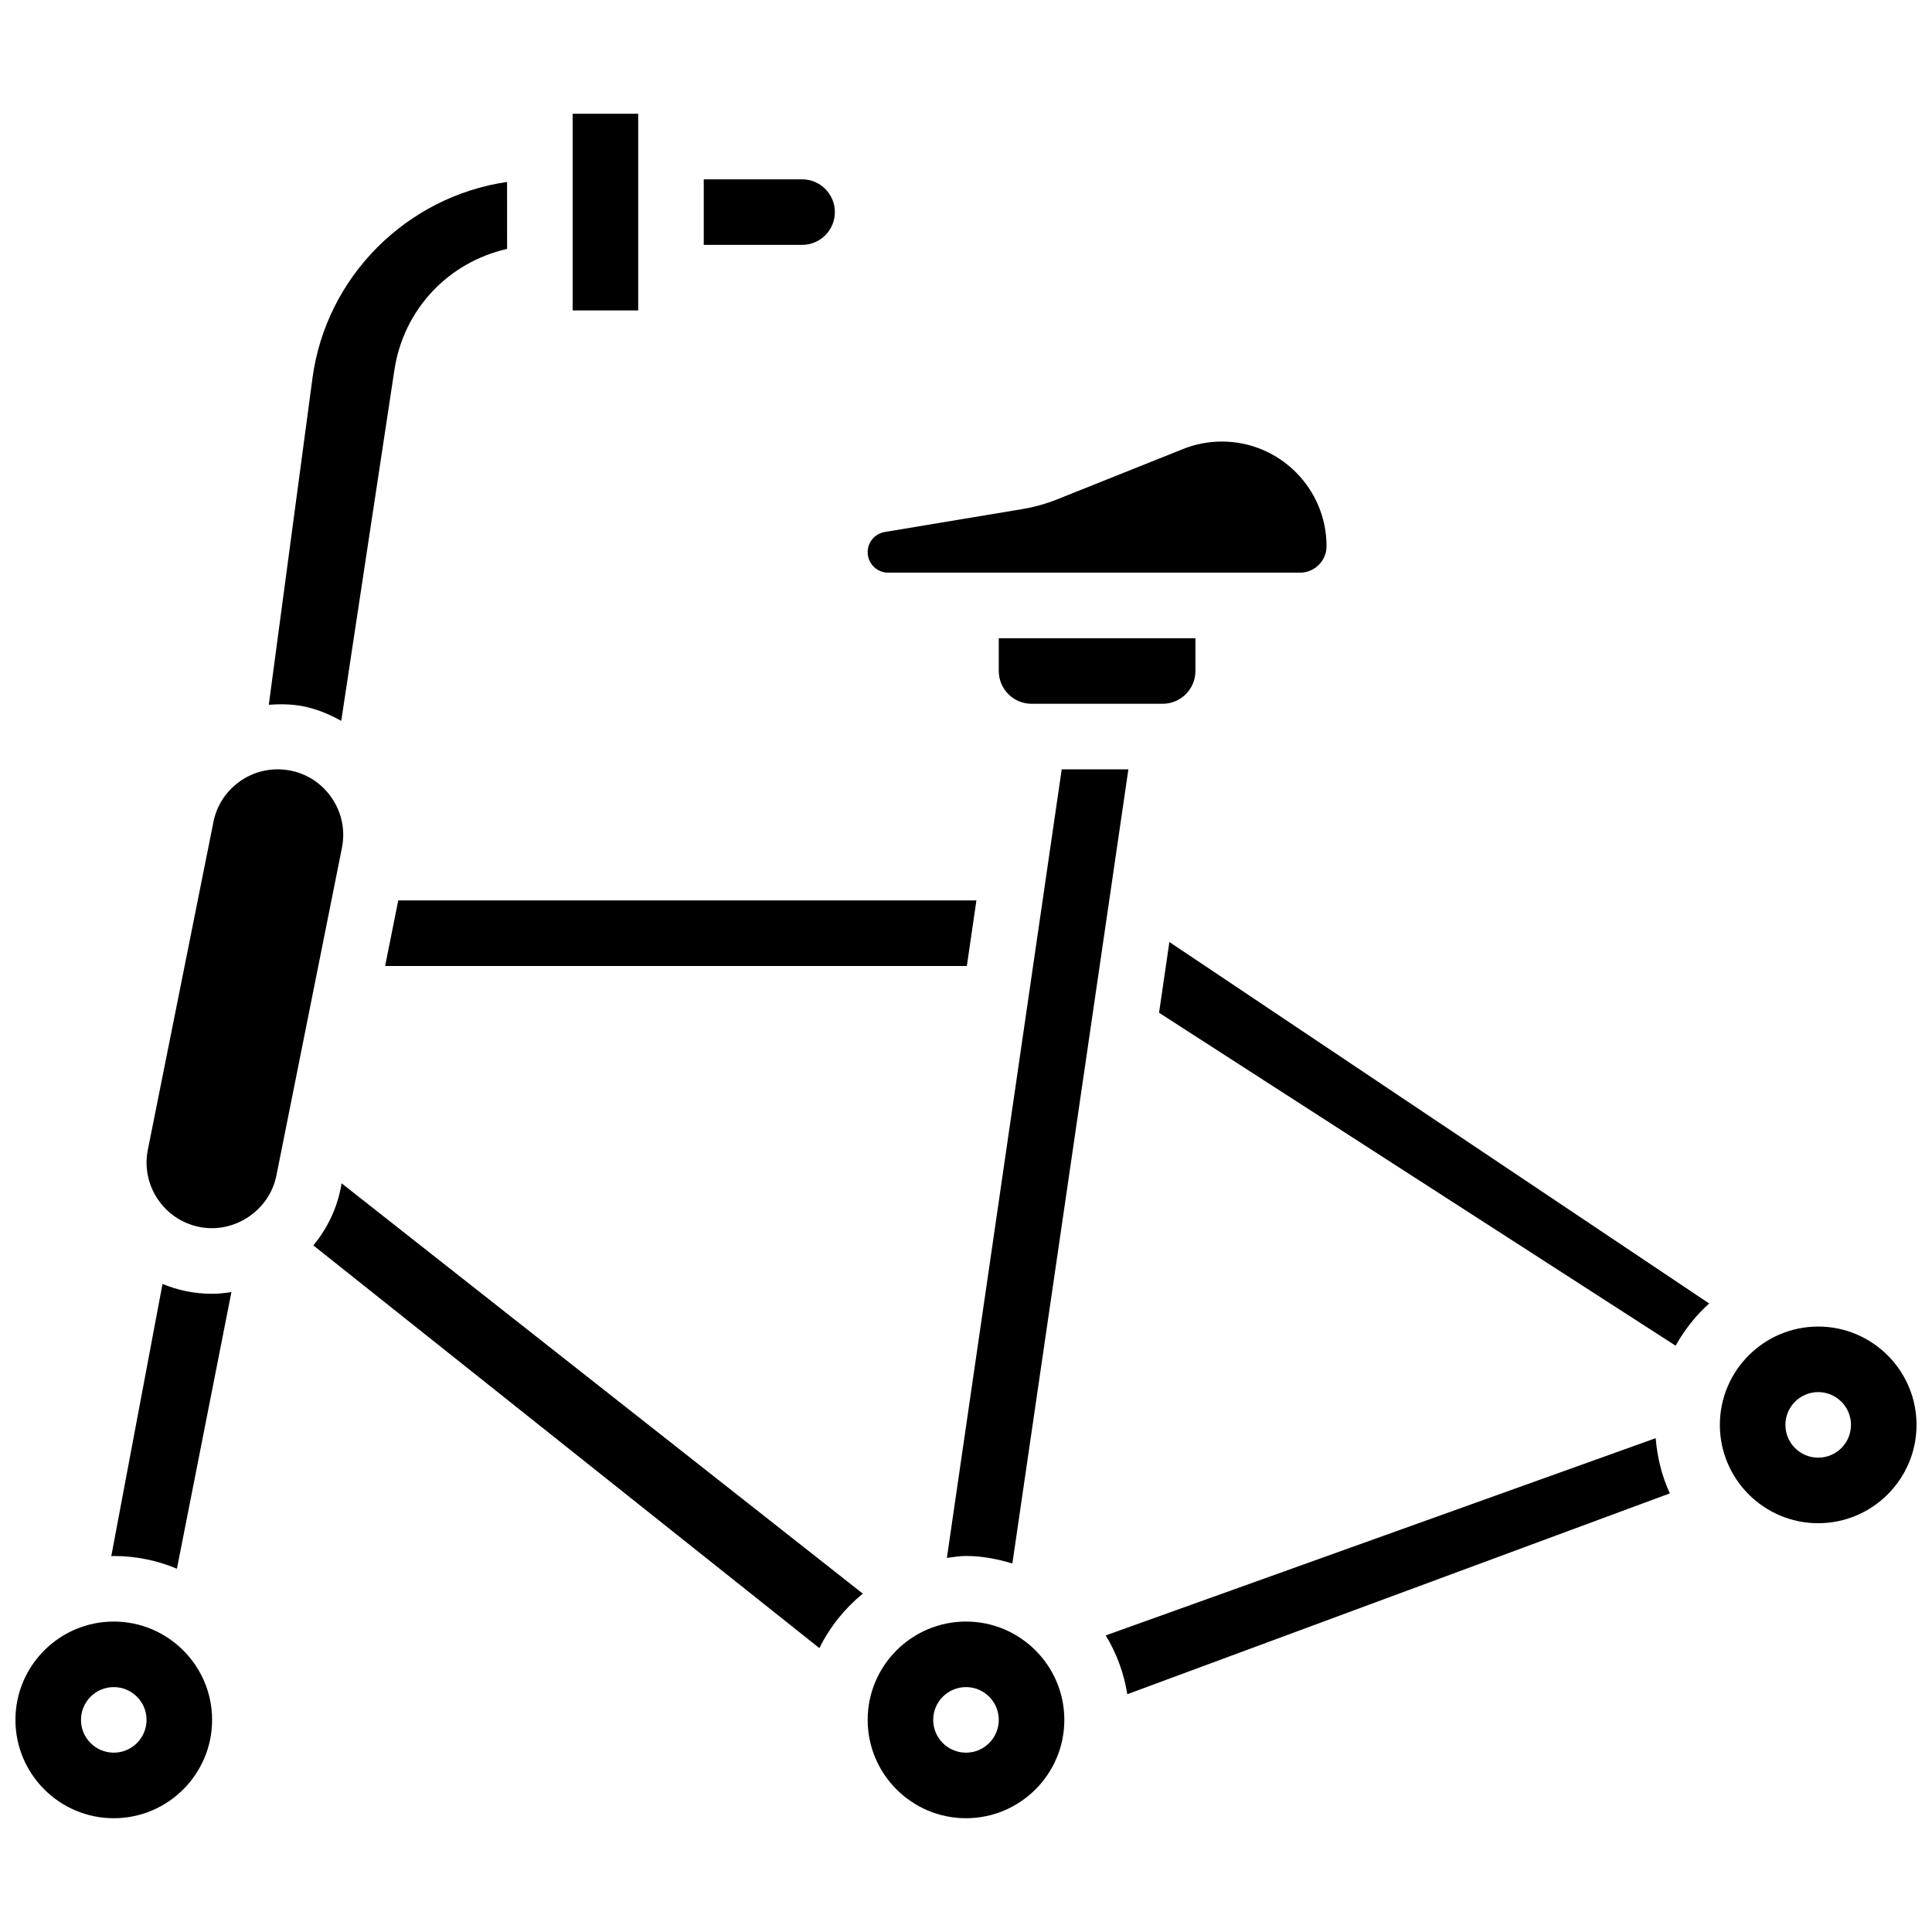 <?xml version="1.0" encoding="UTF-8"?>
<!-- Uploaded to: SVG Repo, www.svgrepo.com, Generator: SVG Repo Mixer Tools -->
<svg width="800px" height="800px" version="1.1" viewBox="144 144 512 512" xmlns="http://www.w3.org/2000/svg">
 <defs>
  <clipPath id="b">
   <path d="m148.09 573h52.906v53h-52.906z"/>
  </clipPath>
  <clipPath id="a">
   <path d="m599 495h52.902v53h-52.902z"/>
  </clipPath>
 </defs>
 <path d="m224.38 331.18c3.606 0.723 6.934 2.121 10.051 3.856l14.09-92.988c2.457-16.242 14.48-28.613 29.863-32.078l-0.004-17.754c-26.449 3.848-47.941 24.902-51.578 52.039l-11.57 86.516c3.023-0.215 6.07-0.199 9.148 0.41z"/>
 <path d="m365.25 200.21c0-4.785-3.891-8.688-8.688-8.688h-26.059v17.371h26.059c4.797 0.004 8.688-3.894 8.688-8.684z"/>
 <path d="m295.76 174.15h17.371v52.117h-17.371z"/>
 <g clip-path="url(#b)">
  <path d="m174.15 573.73c-14.367 0-26.059 11.691-26.059 26.059 0 14.367 11.691 26.059 26.059 26.059 14.367 0 26.059-11.691 26.059-26.059 0-14.367-11.691-26.059-26.059-26.059zm0 34.746c-4.793 0-8.688-3.891-8.688-8.688 0-4.793 3.891-8.688 8.688-8.688 4.793 0 8.688 3.891 8.688 8.688 0 4.793-3.891 8.688-8.688 8.688z"/>
 </g>
 <path d="m460.8 321.82v-8.688h-52.117v8.688c0 4.785 3.891 8.688 8.688 8.688h34.746c4.789 0 8.684-3.902 8.684-8.688z"/>
 <path d="m402.76 382.62h-153.22l-3.477 17.375h154.16z"/>
 <path d="m193.44 486.2c-2.207-0.441-4.336-1.102-6.375-1.938l-13.578 72.156c0.227 0 0.441-0.062 0.668-0.062 5.926 0 11.57 1.207 16.73 3.371l14.445-73.312c-1.676 0.254-3.371 0.453-5.109 0.453-2.273 0-4.551-0.227-6.781-0.668z"/>
 <path d="m379.36 295.76h109.17c3.871 0 7.016-3.144 7.016-7.019 0-15.285-12.438-27.727-27.727-27.727-3.551 0-7.019 0.668-10.301 1.98l-33.277 13.309c-3.016 1.207-6.148 2.086-9.32 2.613l-36.449 6.07c-2.621 0.445-4.535 2.688-4.535 5.352 0 2.988 2.434 5.422 5.422 5.422z"/>
 <path d="m412.29 558.34 30.742-210.46h-17.668l-30.43 208.98c1.688-0.199 3.336-0.512 5.066-0.512 4.297 0 8.363 0.816 12.289 1.992z"/>
 <path d="m400 573.73c-14.367 0-26.059 11.691-26.059 26.059 0 14.367 11.691 26.059 26.059 26.059s26.059-11.691 26.059-26.059c0-14.367-11.691-26.059-26.059-26.059zm0 34.746c-4.793 0-8.688-3.891-8.688-8.688 0-4.793 3.891-8.688 8.688-8.688 4.793 0 8.688 3.891 8.688 8.688-0.004 4.793-3.894 8.688-8.688 8.688z"/>
 <path d="m437.03 577.4c2.848 4.699 4.82 9.945 5.715 15.582l143.78-53.223c-2.094-4.516-3.328-9.441-3.754-14.629z"/>
 <g clip-path="url(#a)">
  <path d="m625.84 495.55c-14.367 0-26.059 11.691-26.059 26.059 0 14.367 11.691 26.059 26.059 26.059s26.059-11.691 26.059-26.059c0-14.363-11.691-26.059-26.059-26.059zm0 34.746c-4.793 0-8.688-3.891-8.688-8.688 0-4.793 3.891-8.688 8.688-8.688 4.793 0 8.688 3.891 8.688 8.688s-3.891 8.688-8.688 8.688z"/>
 </g>
 <path d="m232.03 355.63c-2.578-3.875-6.496-6.508-11.039-7.418-1.133-0.219-2.277-0.332-3.406-0.332-8.27 0-15.426 5.863-17.023 13.949l-17.383 86.875c-0.902 4.535 0.008 9.164 2.59 13.031 2.578 3.875 6.516 6.508 11.059 7.418 9.363 1.867 18.59-4.438 20.422-13.629l17.371-86.863c0.902-4.535-0.012-9.168-2.59-13.031z"/>
 <path d="m451.16 412.39 136.9 88.234c2.356-4.211 5.316-7.984 8.887-11.188l-143.05-95.793z"/>
 <path d="m234.28 458.93c-1.137 5.715-3.719 10.84-7.234 15.121l134.1 106.72c2.769-5.629 6.707-10.512 11.508-14.445l-138.12-108.73z"/>
</svg>